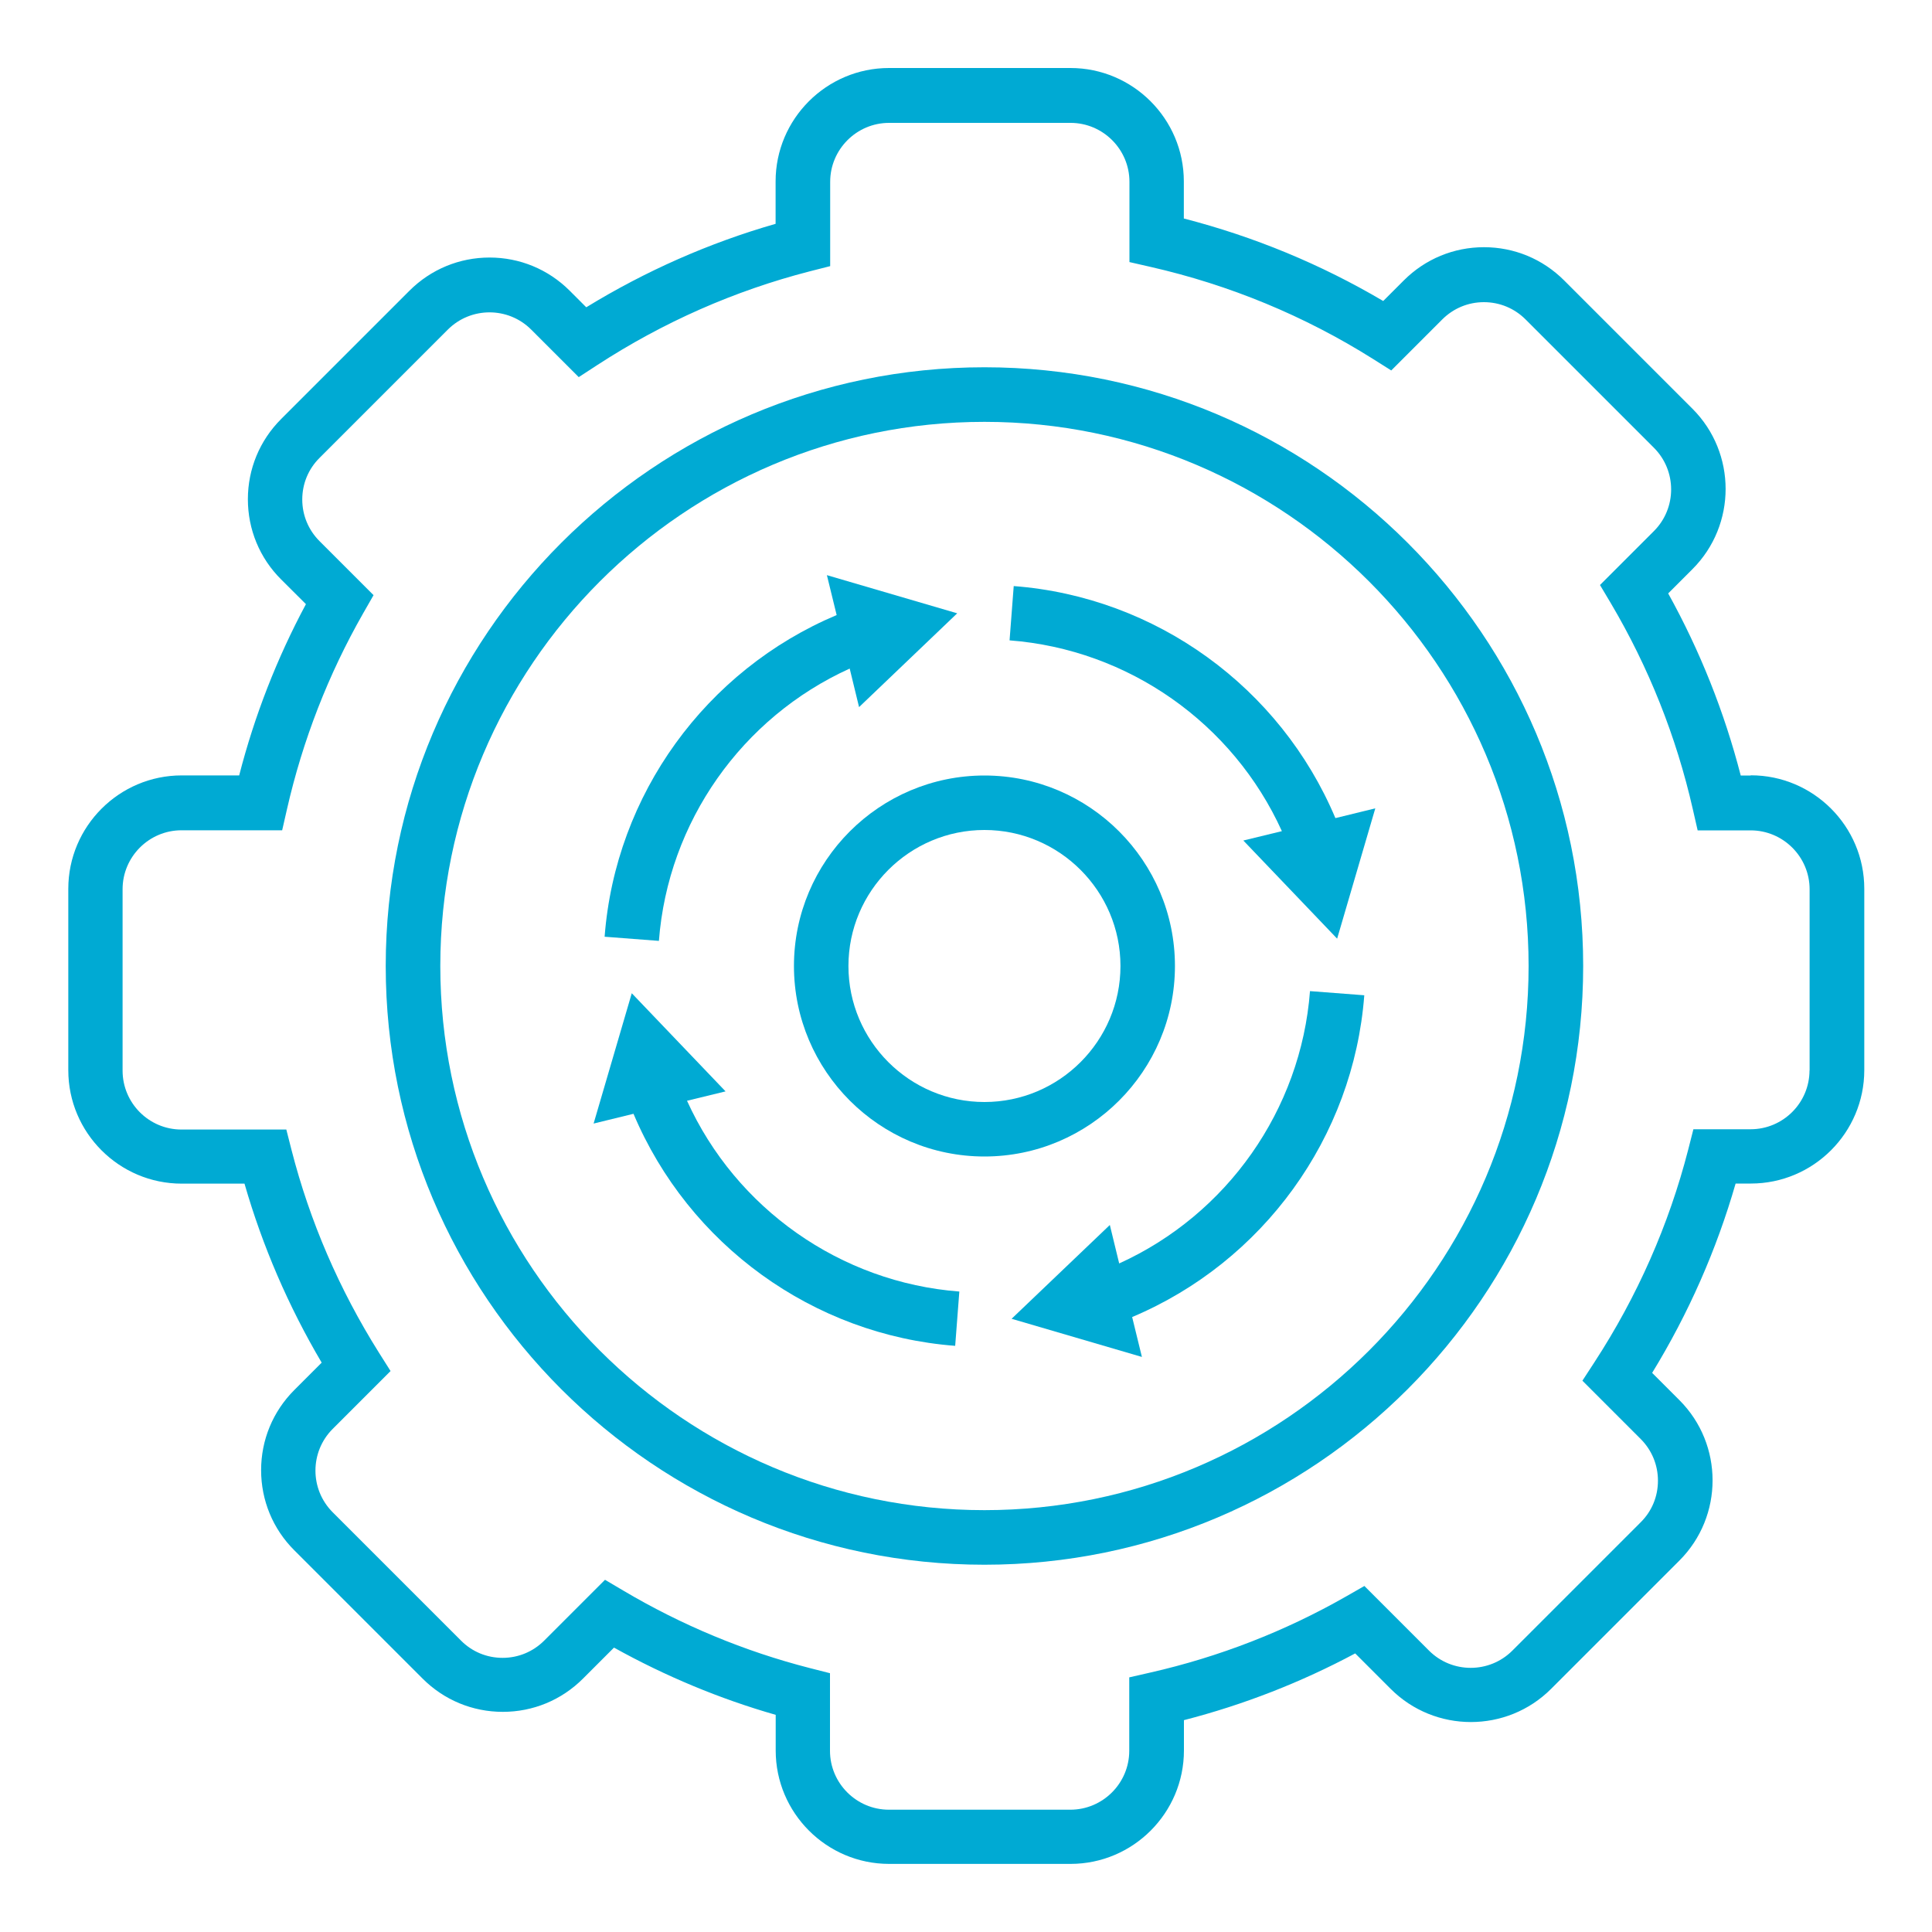 <?xml version="1.0" encoding="UTF-8"?> <svg xmlns="http://www.w3.org/2000/svg" id="Ebene_1" data-name="Ebene 1" viewBox="0 0 200 200"><defs><style> .cls-1 { fill: #00aad3; } </style></defs><path class="cls-1" d="M181.22,80.28h-1.02c-1.7-6.59-4.22-12.91-7.51-18.85l2.51-2.51c4.58-4.58,4.58-12.03,0-16.61l-13.28-13.28c-2.22-2.22-5.17-3.44-8.3-3.44s-6.08,1.22-8.3,3.44l-2.13,2.13c-6.46-3.81-13.38-6.67-20.64-8.54v-3.84c0-6.47-5.27-11.74-11.74-11.74h-18.78c-6.47,0-11.74,5.27-11.74,11.74v4.39c-6.87,1.97-13.44,4.87-19.6,8.64l-1.71-1.71c-2.22-2.22-5.17-3.44-8.3-3.44s-6.08,1.22-8.3,3.44l-13.28,13.28c-2.22,2.22-3.44,5.17-3.44,8.3s1.22,6.09,3.44,8.3l2.57,2.56c-3.01,5.62-5.33,11.57-6.91,17.73h-5.95c-6.47,0-11.74,5.27-11.74,11.74v18.78c0,6.47,5.27,11.74,11.74,11.74h6.5c1.86,6.46,4.54,12.68,7.99,18.53l-2.83,2.83c-2.22,2.22-3.44,5.17-3.44,8.3s1.22,6.09,3.44,8.3l13.28,13.28c2.22,2.22,5.17,3.44,8.3,3.44s6.08-1.22,8.3-3.44l3.21-3.21c5.33,2.96,10.94,5.3,16.74,6.96v3.69c0,6.47,5.27,11.74,11.74,11.74h18.78c6.47,0,11.74-5.27,11.74-11.74v-3.14c6.17-1.59,12.12-3.91,17.73-6.91l3.67,3.67c4.58,4.58,12.03,4.58,16.61,0l13.28-13.28c4.58-4.58,4.58-12.03,0-16.61l-2.82-2.82c3.77-6.16,6.66-12.73,8.64-19.6h1.58c6.47,0,11.74-5.27,11.74-11.74v-18.78c0-6.47-5.27-11.74-11.74-11.74ZM187.32,110.8c0,3.37-2.74,6.1-6.1,6.1h-5.92l-.54,2.12c-2,7.77-5.26,15.17-9.7,21.99l-1.25,1.92,6.03,6.03c1.15,1.15,1.79,2.68,1.79,4.32s-.63,3.16-1.79,4.31l-13.28,13.28c-2.38,2.38-6.25,2.38-8.63,0l-6.69-6.69-1.87,1.07c-6.34,3.62-13.16,6.27-20.28,7.89l-2.19.5v7.6c0,3.36-2.74,6.1-6.1,6.1h-18.78c-3.36,0-6.1-2.74-6.1-6.1v-8.03l-2.12-.54c-6.74-1.73-13.23-4.43-19.29-8.02l-1.88-1.11-6.29,6.29c-1.15,1.15-2.68,1.79-4.31,1.79s-3.16-.63-4.31-1.79l-13.28-13.28c-2.38-2.38-2.38-6.25,0-8.63l5.99-5.99-1.2-1.9c-4.11-6.54-7.16-13.6-9.05-20.98l-.54-2.12h-10.85c-3.37,0-6.1-2.74-6.1-6.1v-18.78c0-3.36,2.74-6.1,6.1-6.1h10.42l.5-2.19c1.62-7.11,4.27-13.94,7.89-20.28l1.07-1.87-5.59-5.59c-1.15-1.15-1.79-2.68-1.79-4.31s.63-3.16,1.79-4.31l13.28-13.28c2.38-2.38,6.25-2.38,8.63,0l4.92,4.92,1.92-1.25c6.82-4.44,14.22-7.7,21.99-9.7l2.12-.54v-8.73c0-3.36,2.74-6.1,6.1-6.1h18.78c3.36,0,6.1,2.74,6.1,6.1v8.31l2.19.5c8.17,1.86,15.92,5.06,23.01,9.52l1.9,1.2,5.28-5.28c1.15-1.15,2.68-1.79,4.31-1.79s3.16.63,4.32,1.79l13.28,13.28c2.38,2.38,2.38,6.25,0,8.63l-5.58,5.58,1.12,1.88c3.92,6.63,6.78,13.8,8.49,21.33l.5,2.19h5.49c3.36,0,6.1,2.74,6.1,6.1v18.78Z"></path><path class="cls-1" d="M71.12,113.95l3.99-.97-9.71-10.16-3.95,13.49,4.13-1.01c5.71,13.53,18.58,22.9,33.3,24.02l.43-5.62c-12.31-.94-23.13-8.6-28.19-19.75Z"></path><path class="cls-1" d="M115.86,130.8l-.97-3.99-10.17,9.71,13.49,3.95-1.01-4.13c13.54-5.71,22.91-18.58,24.03-33.31l-5.62-.43c-.94,12.31-8.6,23.13-19.75,28.19Z"></path><path class="cls-1" d="M104.94,60.67l-.43,5.62c12.31.94,23.13,8.59,28.19,19.75l-3.99.97,9.71,10.16,3.95-13.49-4.13,1.01c-5.71-13.54-18.58-22.9-33.3-24.02Z"></path><path class="cls-1" d="M87.96,69.21l.97,3.99,10.16-9.71-13.49-3.95,1.01,4.13c-13.54,5.71-22.9,18.58-24.02,33.3l5.62.43c.94-12.31,8.59-23.13,19.75-28.19Z"></path><path class="cls-1" d="M101.91,38.02c-34.17,0-61.98,27.8-61.98,61.98s27.8,61.98,61.98,61.98,61.98-27.8,61.98-61.98-27.8-61.98-61.98-61.98ZM101.91,156.33c-31.06,0-56.33-25.27-56.33-56.33s25.27-56.33,56.33-56.33,56.33,25.27,56.33,56.33-25.27,56.33-56.33,56.33Z"></path><path class="cls-1" d="M121.63,100c0-10.87-8.85-19.72-19.72-19.72s-19.72,8.85-19.72,19.72,8.85,19.72,19.72,19.72,19.72-8.85,19.72-19.72ZM101.91,114.08c-7.76,0-14.08-6.32-14.08-14.08s6.32-14.08,14.08-14.08,14.08,6.32,14.08,14.08-6.32,14.08-14.08,14.08Z"></path></svg> 